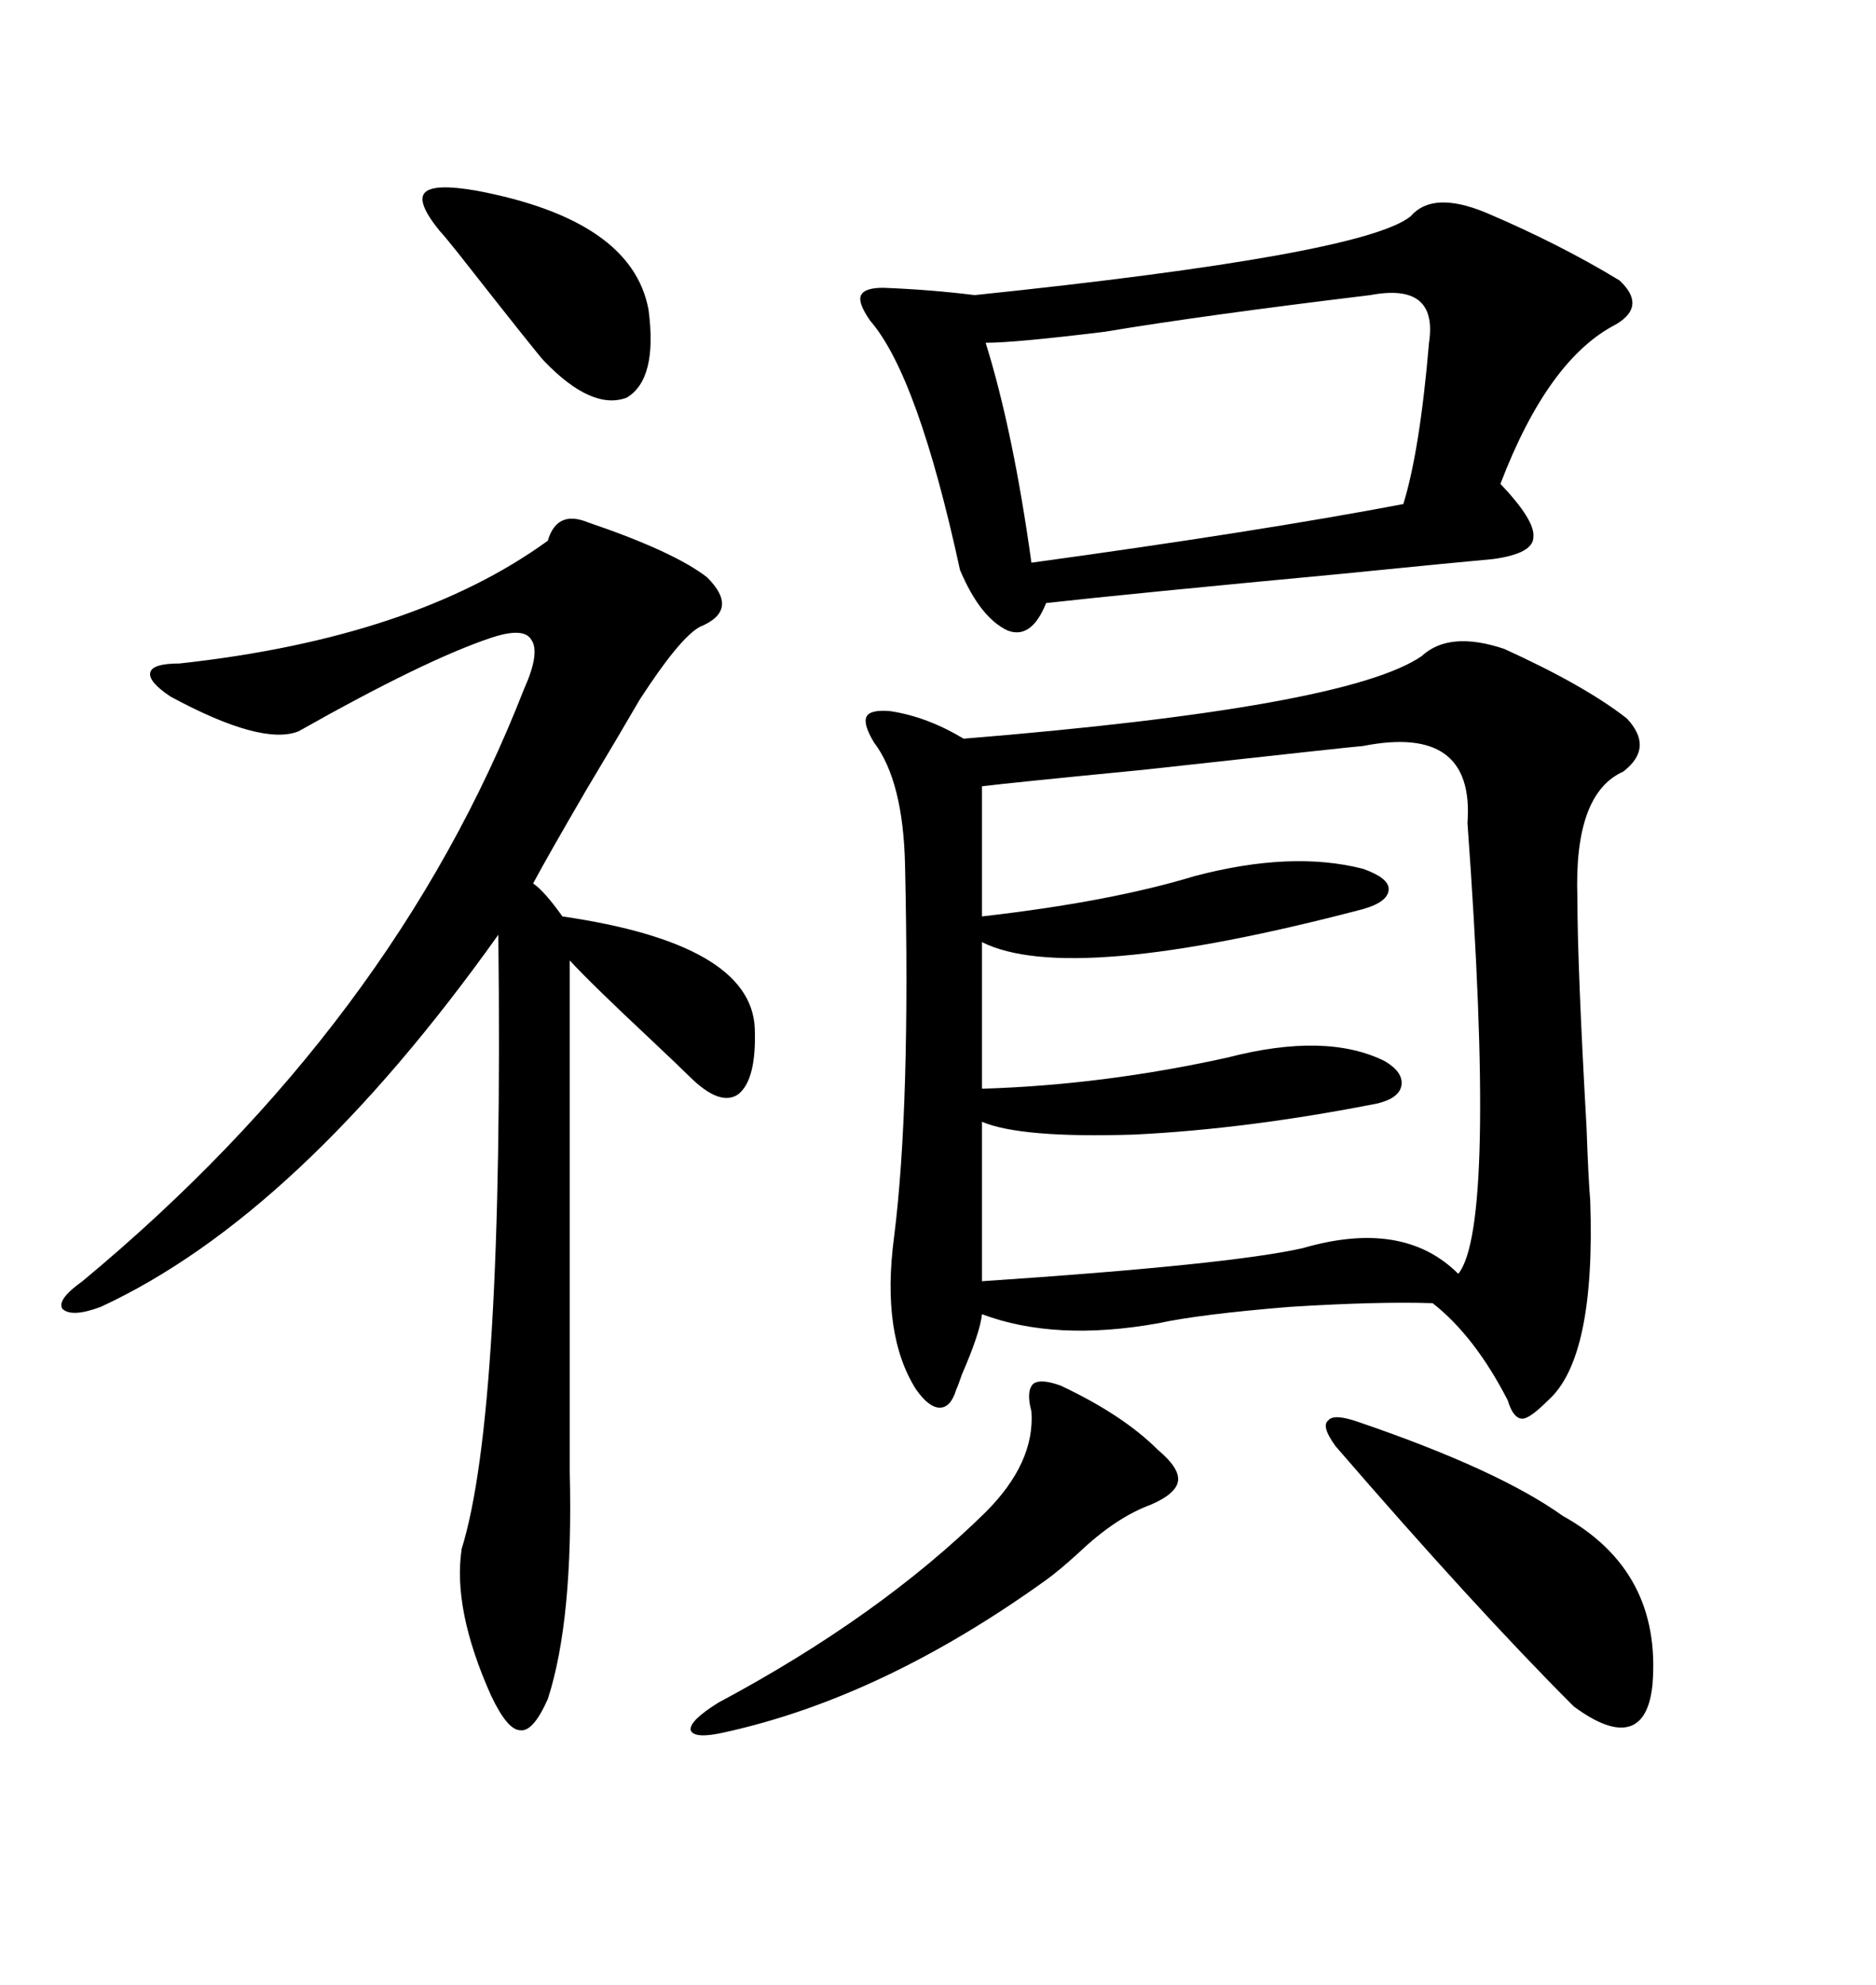 <svg xmlns="http://www.w3.org/2000/svg" xmlns:xlink="http://www.w3.org/1999/xlink" width="300" height="317.285"><path d="M240.53 103.71L240.53 103.71Q231.74 100.78 227.34 104.88L227.34 104.88Q215.33 113.09 154.10 118.07L154.10 118.07Q148.24 114.55 142.38 113.67L142.38 113.67Q139.16 113.38 138.57 114.55L138.57 114.55Q137.99 115.72 139.75 118.65L139.75 118.65Q144.43 124.80 144.73 138.28L144.73 138.28Q145.61 176.95 142.97 197.75L142.97 197.75Q140.92 213.28 146.48 222.07L146.48 222.07Q148.54 225 150.29 225L150.29 225Q152.05 225 152.93 222.07L152.93 222.07Q153.22 221.48 153.81 219.73L153.81 219.73Q156.74 212.99 157.03 210.06L157.03 210.06Q168.75 214.45 185.16 211.52L185.16 211.52Q191.89 210.06 206.25 208.89L206.25 208.89Q220.31 208.01 229.10 208.30L229.10 208.30Q235.84 213.57 241.11 223.83L241.11 223.83Q241.99 226.76 243.46 226.76L243.46 226.76Q244.63 226.76 247.56 223.83L247.56 223.83Q255.18 217.09 254.30 191.89L254.30 191.89Q254.00 188.38 253.71 180.18L253.71 180.18Q252.25 154.39 252.25 143.55L252.25 143.55Q251.66 126.86 259.57 123.34L259.57 123.34Q264.55 119.53 260.16 114.84L260.16 114.84Q253.42 109.57 240.53 103.71ZM237.60 33.98L237.60 33.98Q229.10 30.47 225.59 34.57L225.59 34.57Q217.97 40.72 155.86 47.17L155.86 47.17Q148.83 46.29 141.21 46.00L141.21 46.00Q138.28 46.00 137.70 47.17L137.70 47.17Q137.11 48.34 139.16 51.27L139.16 51.27Q146.78 60.06 153.52 91.11L153.52 91.11Q156.74 98.73 161.13 100.78L161.13 100.78Q164.94 102.25 167.29 96.39L167.29 96.39Q180.47 94.92 214.75 91.70L214.75 91.70Q232.32 89.94 238.77 89.36L238.77 89.36Q245.21 88.48 245.21 85.84L245.21 85.84Q245.51 83.20 239.94 77.34L239.94 77.34Q247.56 57.42 258.40 51.86L258.40 51.86Q263.38 48.93 258.98 44.82L258.98 44.82Q249.32 38.96 237.60 33.98ZM217.97 119.24L217.97 119.24Q235.84 115.72 234.67 131.54L234.67 131.54Q239.36 196.00 233.20 203.61L233.20 203.61Q224.41 194.82 208.30 199.51L208.30 199.51Q196.58 202.15 157.03 204.79L157.03 204.79L157.03 179.30Q163.18 181.93 181.35 181.35L181.35 181.35Q199.51 180.47 220.31 176.37L220.31 176.37Q223.83 175.49 224.12 173.44L224.12 173.44Q224.41 171.39 221.48 169.63L221.48 169.63Q212.11 164.94 196.29 169.04L196.29 169.04Q176.37 173.44 157.03 174.02L157.03 174.02L157.03 150.59Q171.09 157.62 217.97 145.31L217.97 145.31Q222.07 144.14 222.07 142.09L222.07 142.09Q222.07 140.33 217.97 138.87L217.97 138.87Q206.54 135.94 191.02 140.04L191.02 140.04Q177.54 144.14 157.03 146.48L157.03 146.48L157.03 125.68Q161.72 125.10 182.81 123.05L182.81 123.05Q217.38 119.24 217.97 119.24ZM94.04 83.50L94.04 83.50Q107.81 88.18 113.09 92.29L113.09 92.29Q118.36 97.56 111.91 100.20L111.91 100.20Q108.69 101.95 102.25 111.91L102.25 111.91Q99.02 117.48 93.75 126.27L93.75 126.27Q87.60 136.82 85.25 141.21L85.25 141.21Q87.01 142.38 89.94 146.48L89.94 146.48Q120.12 150.88 120.70 164.36L120.70 164.36Q121.00 172.56 118.07 174.90L118.07 174.90Q115.14 176.95 110.16 171.97L110.16 171.97Q108.69 170.51 103.71 165.82L103.71 165.82Q94.63 157.32 91.11 153.52L91.11 153.52L91.11 235.25Q91.70 258.98 87.60 271.58L87.60 271.58Q85.25 276.86 83.20 276.56L83.20 276.56Q81.15 276.56 78.52 271.00L78.52 271.00Q72.36 257.23 73.83 247.56L73.83 247.56Q80.57 225.88 79.69 149.41L79.69 149.41Q47.75 194.24 16.11 208.89L16.11 208.89Q11.43 210.64 9.96 209.18L9.96 209.18Q9.08 207.71 13.18 204.79L13.18 204.79Q62.99 163.48 83.79 110.16L83.79 110.16Q86.43 104.30 84.96 102.25L84.96 102.25Q83.79 100.20 78.52 101.95L78.52 101.95Q67.97 105.47 47.75 116.89L47.75 116.89Q41.89 119.24 27.25 111.33L27.25 111.33Q23.73 108.98 24.02 107.52L24.02 107.52Q24.32 106.05 28.71 106.05L28.71 106.05Q66.21 101.95 87.60 86.43L87.60 86.43Q89.06 81.45 94.04 83.50ZM219.14 47.17L219.14 47.17Q229.98 45.12 228.52 54.79L228.52 54.79Q227.05 72.07 224.41 80.57L224.41 80.57Q201.27 84.96 164.94 89.94L164.94 89.94Q162.01 68.85 157.62 54.79L157.62 54.79Q162.30 54.79 176.66 53.03L176.66 53.03Q192.48 50.39 219.14 47.17ZM169.63 221.48L169.63 221.48Q166.41 220.31 165.23 221.19L165.23 221.19Q164.06 222.36 164.94 225.59L164.94 225.59Q165.53 233.79 157.62 241.70L157.62 241.70Q140.63 258.40 114.84 272.17L114.84 272.17Q110.16 275.10 110.45 276.56L110.45 276.56Q111.04 278.03 116.02 276.86L116.02 276.86Q141.21 271.29 167.29 252.54L167.29 252.54Q169.34 251.07 172.56 248.14L172.56 248.14Q178.42 242.58 183.98 240.53L183.98 240.53Q188.09 238.77 188.38 236.72L188.38 236.72Q188.67 234.67 185.16 231.74L185.16 231.74Q179.59 226.17 169.63 221.48ZM217.38 227.34L217.38 227.34Q213.28 225.88 212.40 227.05L212.40 227.05Q211.23 227.93 213.57 231.15L213.57 231.15Q235.84 256.93 251.66 272.75L251.66 272.75Q257.23 276.86 260.45 275.98L260.45 275.98Q263.67 275.10 264.26 269.24L264.26 269.24Q265.72 251.07 249.90 242.29L249.90 242.29Q239.65 234.96 217.38 227.34ZM70.31 36.91L70.31 36.91Q66.50 32.23 67.97 30.76L67.97 30.76Q69.43 29.30 76.17 30.47L76.17 30.47Q101.07 35.16 103.71 49.51L103.71 49.51Q105.18 60.64 100.20 63.57L100.20 63.57Q94.63 65.63 87.01 57.71L87.01 57.71Q86.13 56.84 73.24 40.43L73.24 40.43Q70.90 37.50 70.31 36.91Z"/></svg>